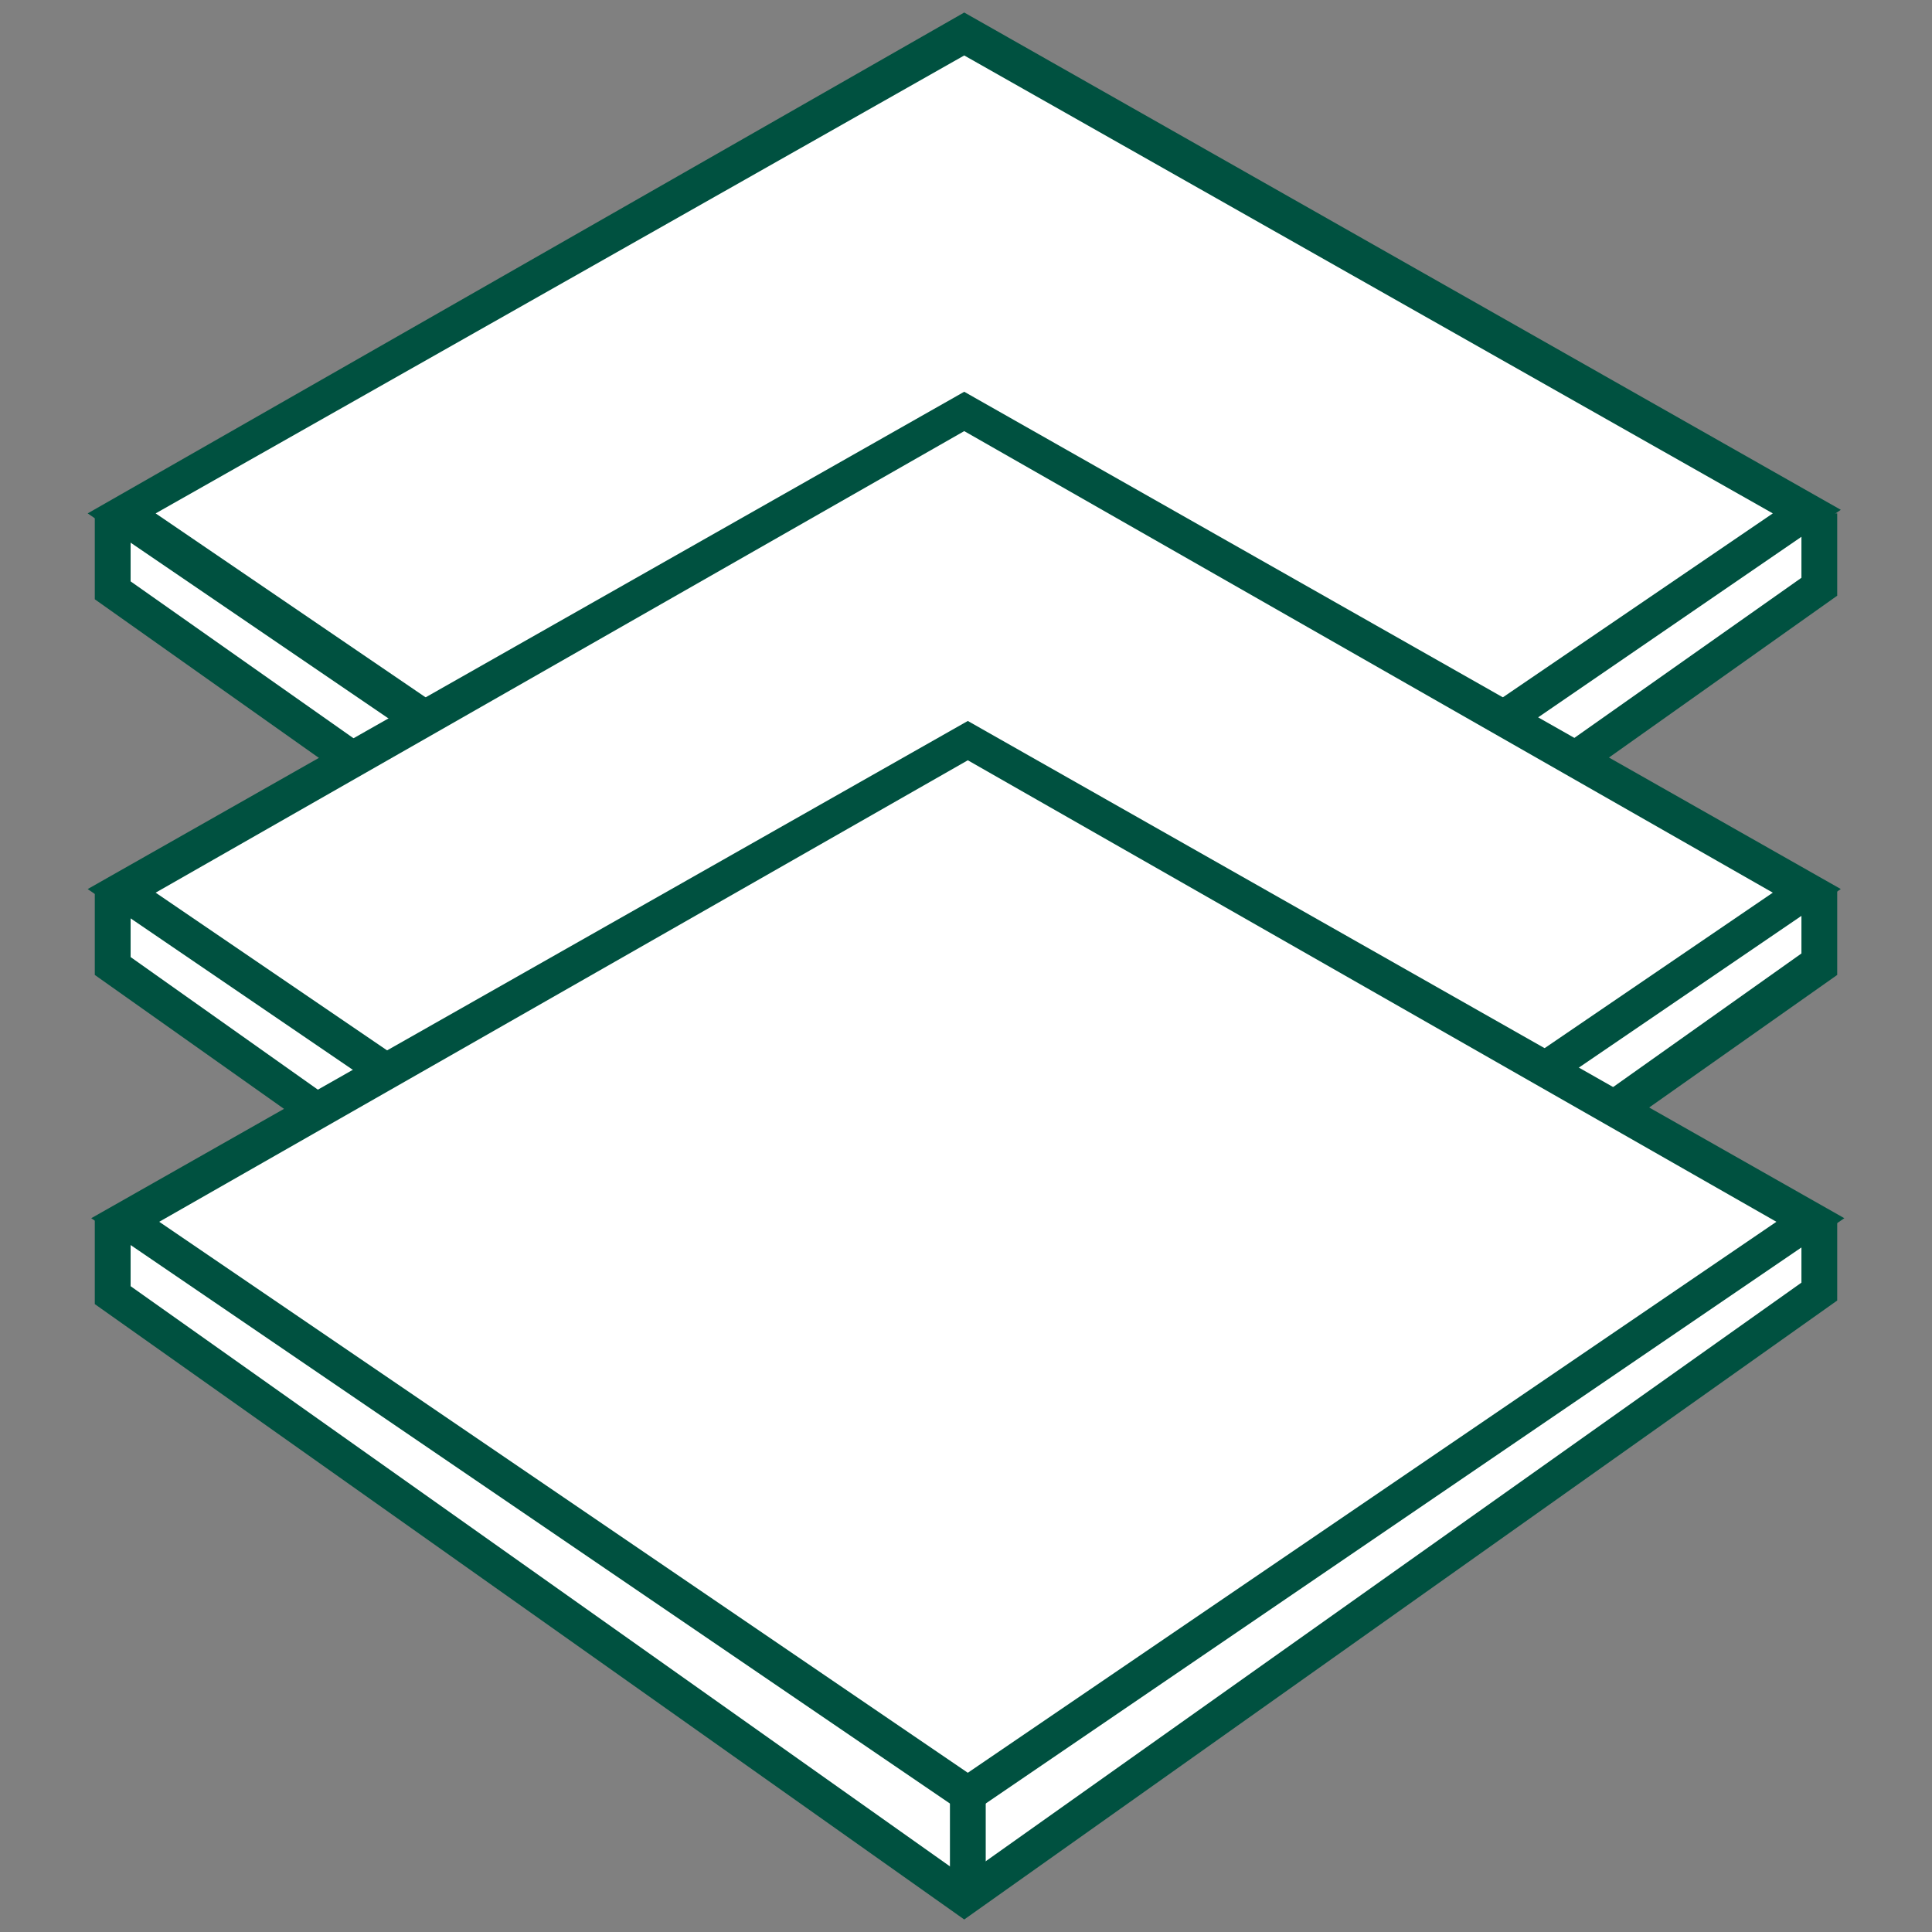 <?xml version="1.0" encoding="utf-8"?>
<!-- Generator: Adobe Illustrator 15.0.0, SVG Export Plug-In . SVG Version: 6.00 Build 0)  -->
<!DOCTYPE svg PUBLIC "-//W3C//DTD SVG 1.1//EN" "http://www.w3.org/Graphics/SVG/1.1/DTD/svg11.dtd">
<svg version="1.1" id="Warstwa_1" xmlns="http://www.w3.org/2000/svg" xmlns:xlink="http://www.w3.org/1999/xlink" x="0px" y="0px"
	 width="48px" height="48px" viewBox="0 0 48 48" enable-background="new 0 0 48 48" xml:space="preserve">
<rect x="0" y="0" width="48" height="48" fill="#808080" stroke="none"/>
<g>
	<g>
		<polyline fill="#FFFFFF" points="2.8,12.755 2.8,14.622 23.956,29.555 45.201,14.533 45.201,12.755 		"/>
		<polygon fill="#005140" points="23.956,30.178 2.355,14.889 2.355,12.755 3.245,12.755 3.245,14.444 23.956,29.021 44.756,14.355 
			44.756,12.755 45.645,12.755 45.645,14.8 		"/>
	</g>
	<g>
		<polygon fill="#FFFFFF" points="44.934,12.755 23.956,26.979 3.067,12.755 23.956,0.844 		"/>
		<path fill="#005140" d="M23.956,27.6L2.178,12.755L23.956,0.311l21.778,12.355L23.956,27.6z M3.867,12.755l20.089,13.688
			l20.089-13.688L23.956,1.378L3.867,12.755z"/>
	</g>
	<g>
		<g>
			<polyline fill="#FFFFFF" points="2.8,22.089 2.8,24.044 23.956,38.979 45.201,23.956 45.201,22.089 			"/>
			<polygon fill="#005140" points="23.956,39.512 2.355,24.222 2.355,22.089 3.245,22.089 3.245,23.778 23.956,38.443 
				44.756,23.689 44.756,22.089 45.645,22.089 45.645,24.222 			"/>
		</g>
		<rect x="23.601" y="36.223" fill="#B1B3B4" width="0.8" height="2.666"/>
		<g>
			<polygon fill="#FFFFFF" points="44.934,22.089 23.956,36.4 3.067,22.089 23.956,10.178 			"/>
			<path fill="#005140" d="M23.956,36.934L2.178,22.089L23.956,9.733l21.778,12.355L23.956,36.934z M3.867,22.178l20.089,13.689
				l20.089-13.689L23.956,10.711L3.867,22.178z"/>
		</g>
	</g>
	<g>
		<polyline fill="#FFFFFF" points="2.8,30.266 2.8,32.223 23.956,47.156 45.201,32.133 45.201,30.266 		"/>
		<polygon fill="#005140" points="23.956,47.689 2.355,32.4 2.355,30.266 3.245,30.266 3.245,31.955 23.956,46.621 44.756,31.867 
			44.756,30.266 45.645,30.266 45.645,32.311 		"/>
	</g>
	<rect x="23.601" y="44.4" fill="#005140" width="0.889" height="2.666"/>
	<g>
		<polygon fill="#FFFFFF" points="44.934,30.266 24.045,44.578 3.067,30.266 24.045,18.355 		"/>
		<path fill="#005140" d="M24.045,45.111L2.267,30.266l21.778-12.354l21.777,12.354L24.045,45.111z M3.956,30.355l20.089,13.689
			l20.089-13.689L24.045,18.889L3.956,30.355z"/>
	</g>
</g>
</svg>

